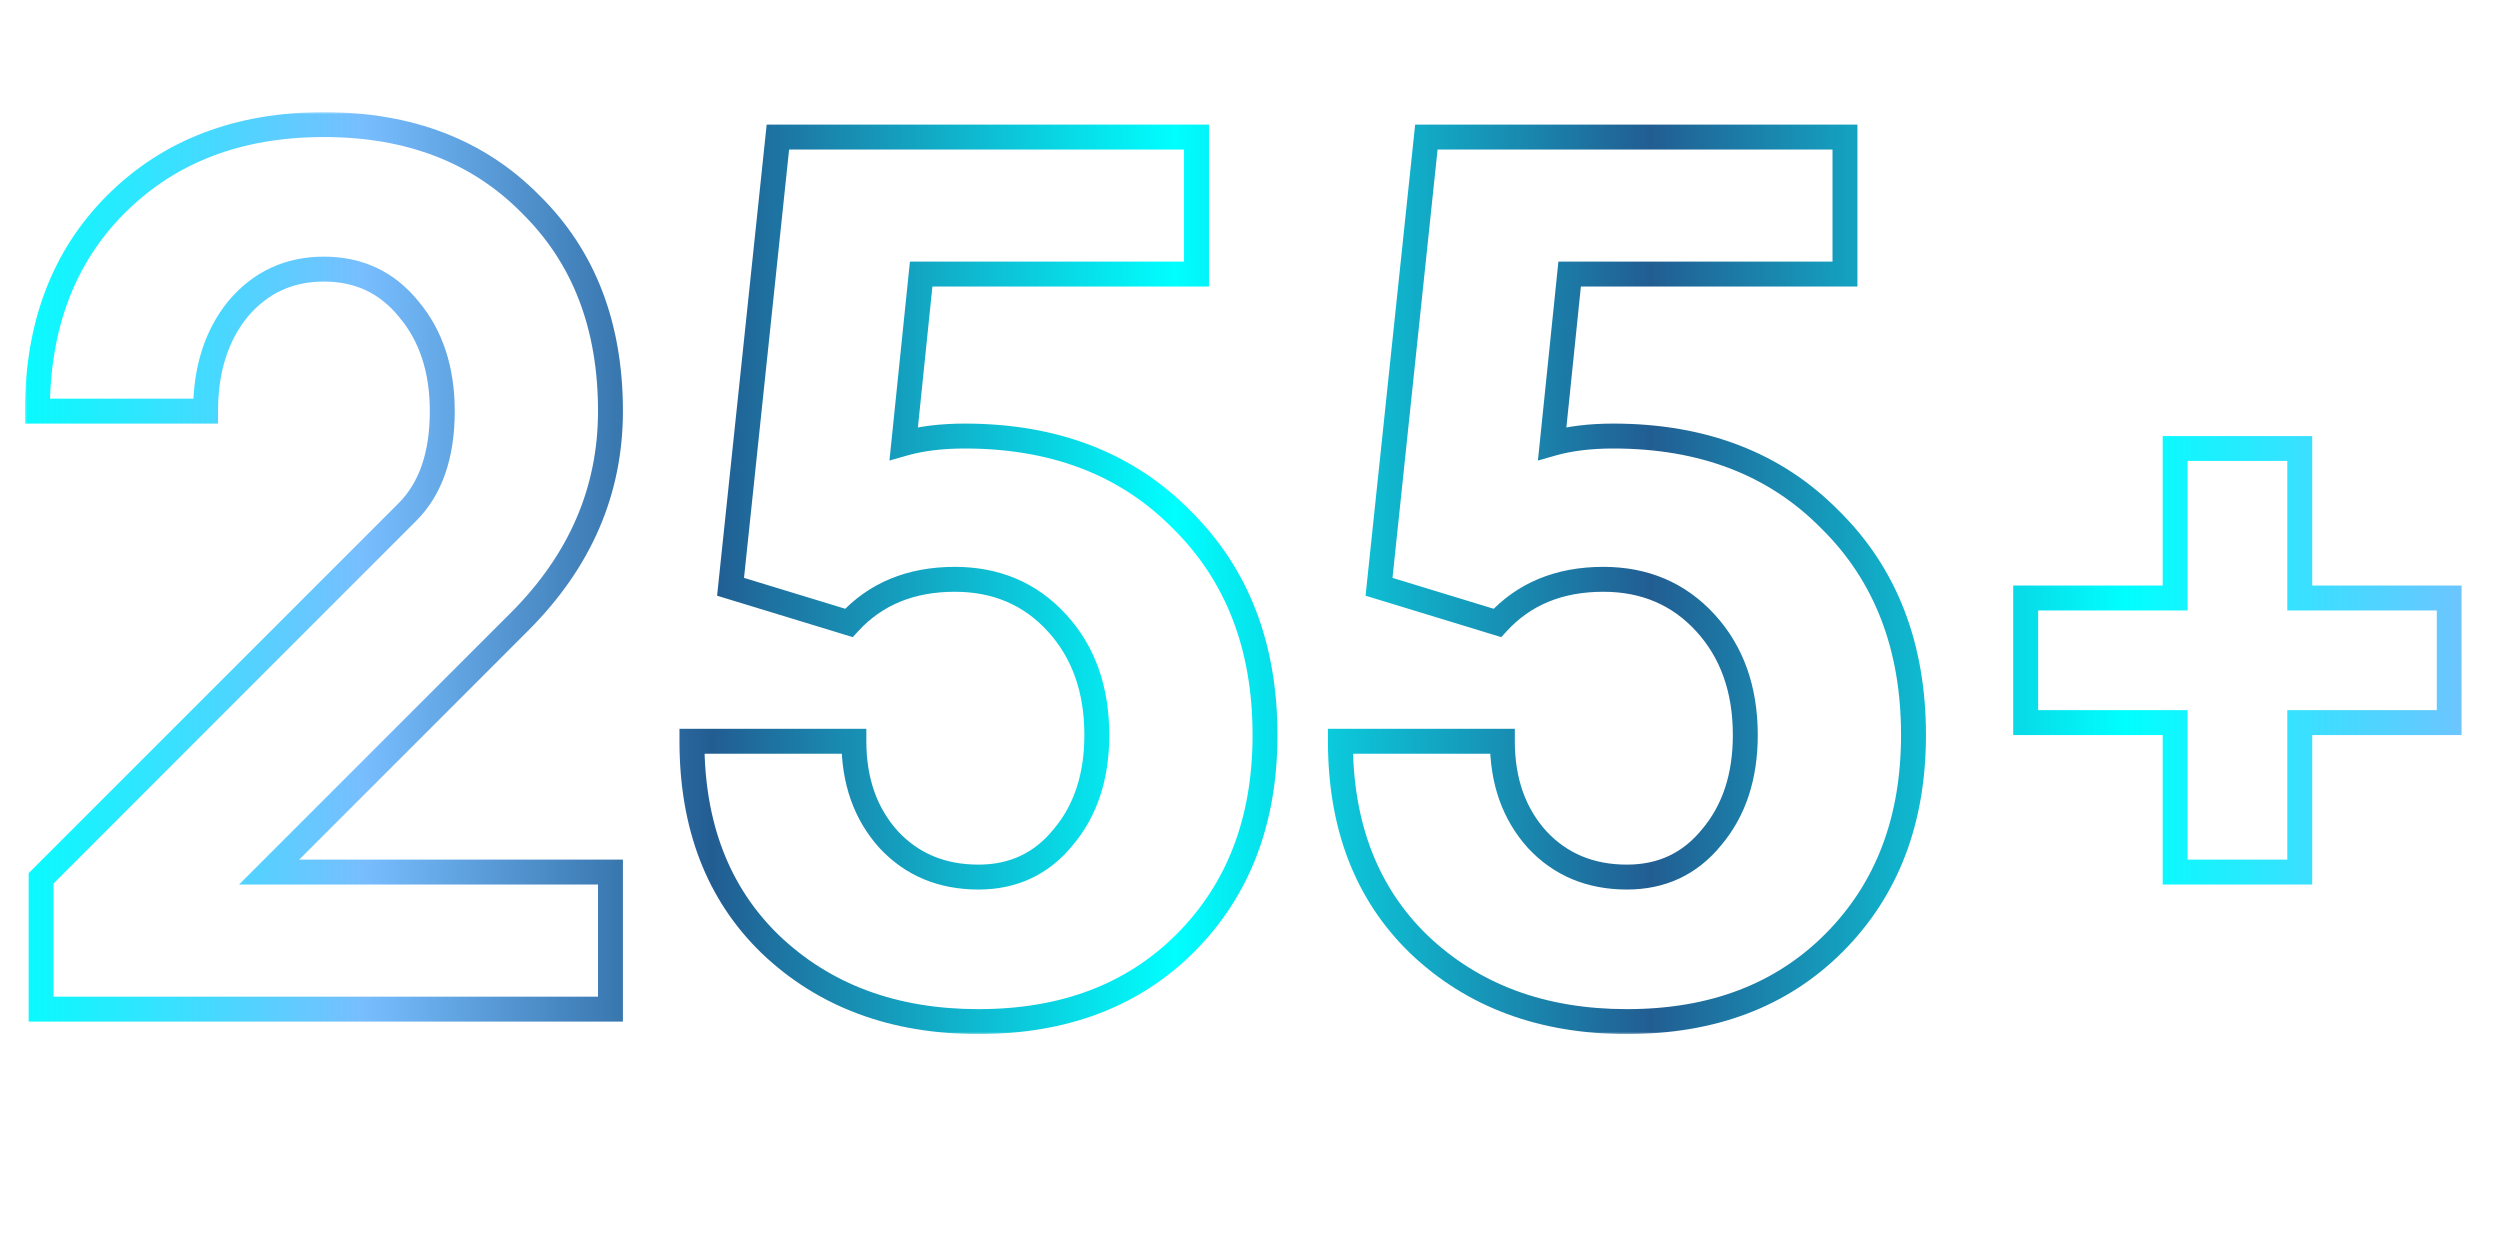 <?xml version="1.0" encoding="UTF-8"?> <svg xmlns="http://www.w3.org/2000/svg" width="602" height="300" viewBox="0 0 602 300" fill="none"><mask id="path-1-outside-1_997_5041" maskUnits="userSpaceOnUse" x="6" y="27" width="587" height="222" fill="black"><rect fill="white" x="6" y="27" width="587" height="222"></rect><path d="M9.9 243V211.5L98.1 123.3C103.7 117.7 106.5 109.6 106.5 99C106.5 89 103.8 80.8 98.4 74.4C93.2 68 86.4 64.8 78 64.8C69.6 64.8 62.7 68 57.3 74.4C52.1 80.8 49.5 89 49.5 99H9C9 78.4 15.3 61.8 27.9 49.2C40.7 36.4 57.4 30 78 30C98.6 30 115.2 36.4 127.8 49.2C140.6 61.8 147 78.4 147 99C147 118.2 139.7 135.1 125.1 149.7L64.8 210H147V243H9.9ZM304.617 177C304.617 197.6 298.217 214.3 285.417 227.1C272.817 239.7 256.217 246 235.617 246C215.217 246 198.517 239.8 185.517 227.4C172.917 215.2 166.617 198.9 166.617 178.5H205.617C205.617 188.1 208.417 196 214.017 202.2C219.617 208.2 226.817 211.2 235.617 211.2C244.017 211.2 250.817 208 256.017 201.6C261.417 195.2 264.117 187 264.117 177C264.117 166 260.917 157 254.517 150C248.117 143 239.917 139.5 229.917 139.5C219.317 139.5 210.817 143 204.417 150L175.917 141.3L187.317 33H288.117V66H221.817L217.617 106.8C221.817 105.6 226.717 105 232.317 105C253.917 105 271.317 111.7 284.517 125.1C297.917 138.3 304.617 155.6 304.617 177ZM460.77 177C460.77 197.6 454.37 214.3 441.57 227.1C428.97 239.7 412.37 246 391.77 246C371.37 246 354.67 239.8 341.67 227.4C329.07 215.2 322.77 198.9 322.77 178.5H361.77C361.77 188.1 364.57 196 370.17 202.2C375.77 208.2 382.97 211.2 391.77 211.2C400.17 211.2 406.97 208 412.17 201.6C417.57 195.2 420.27 187 420.27 177C420.27 166 417.07 157 410.67 150C404.27 143 396.07 139.5 386.07 139.5C375.47 139.5 366.97 143 360.57 150L332.07 141.3L343.47 33H444.27V66H377.97L373.77 106.8C377.97 105.6 382.87 105 388.47 105C410.07 105 427.47 111.7 440.67 125.1C454.07 138.3 460.77 155.6 460.77 177ZM523.781 174H487.781V144H523.781V108H553.781V144H589.781V174H553.781V210H523.781V174Z"></path></mask><path d="M9.9 243H6.9V246H9.9V243ZM9.9 211.5L7.779 209.379L6.9 210.257V211.5H9.9ZM98.1 123.3L100.221 125.421L98.1 123.3ZM98.4 74.4L96.072 76.292L96.089 76.313L96.107 76.335L98.4 74.4ZM57.3 74.4L55.007 72.465L54.989 72.487L54.972 72.508L57.3 74.4ZM49.5 99V102H52.5V99H49.5ZM9 99H6V102H9V99ZM27.9 49.2L25.779 47.079L27.9 49.2ZM127.8 49.2L125.662 51.304L125.679 51.321L125.695 51.338L127.8 49.2ZM125.1 149.7L127.221 151.821L125.1 149.7ZM64.8 210L62.679 207.879L57.557 213H64.8V210ZM147 210H150V207H147V210ZM147 243V246H150V243H147ZM12.9 243V211.5H6.9V243H12.9ZM12.021 213.621L100.221 125.421L95.979 121.179L7.779 209.379L12.021 213.621ZM100.221 125.421C106.554 119.089 109.5 110.118 109.5 99H103.5C103.5 109.082 100.846 116.311 95.979 121.179L100.221 125.421ZM109.5 99C109.5 88.436 106.634 79.507 100.693 72.465L96.107 76.335C100.966 82.093 103.5 89.564 103.5 99H109.5ZM100.728 72.508C94.946 65.392 87.284 61.8 78 61.8V67.8C85.516 67.8 91.454 70.608 96.072 76.292L100.728 72.508ZM78 61.8C68.719 61.8 60.979 65.387 55.007 72.465L59.593 76.335C64.421 70.613 70.481 67.8 78 67.8V61.8ZM54.972 72.508C49.25 79.55 46.5 88.463 46.5 99H52.5C52.5 89.537 54.95 82.05 59.628 76.292L54.972 72.508ZM49.5 96H9V102H49.5V96ZM12 99C12 79.061 18.072 63.27 30.021 51.321L25.779 47.079C12.528 60.33 6 77.739 6 99H12ZM30.021 51.321C42.179 39.163 58.076 33 78 33V27C56.724 27 39.221 33.637 25.779 47.079L30.021 51.321ZM78 33C97.925 33 113.71 39.163 125.662 51.304L129.938 47.095C116.69 33.637 99.275 27 78 27V33ZM125.695 51.338C137.837 63.29 144 79.075 144 99H150C150 77.725 143.363 60.31 129.905 47.062L125.695 51.338ZM144 99C144 117.34 137.063 133.494 122.979 147.579L127.221 151.821C142.337 136.706 150 119.06 150 99H144ZM122.979 147.579L62.679 207.879L66.921 212.121L127.221 151.821L122.979 147.579ZM64.8 213H147V207H64.8V213ZM144 210V243H150V210H144ZM147 240H9.9V246H147V240ZM285.417 227.1L287.539 229.221L285.417 227.1ZM185.517 227.4L183.43 229.555L183.438 229.563L183.447 229.571L185.517 227.4ZM166.617 178.5V175.5H163.617V178.5H166.617ZM205.617 178.5H208.617V175.5H205.617V178.5ZM214.017 202.2L211.791 204.211L211.807 204.229L211.824 204.247L214.017 202.2ZM256.017 201.6L253.724 199.665L253.706 199.687L253.689 199.708L256.017 201.6ZM254.517 150L252.303 152.024L254.517 150ZM204.417 150L203.541 152.869L205.353 153.422L206.631 152.024L204.417 150ZM175.917 141.3L172.934 140.986L172.675 143.447L175.041 144.169L175.917 141.3ZM187.317 33V30H184.616L184.334 32.686L187.317 33ZM288.117 33H291.117V30H288.117V33ZM288.117 66V69H291.117V66H288.117ZM221.817 66V63H219.11L218.833 65.693L221.817 66ZM217.617 106.8L214.633 106.493L214.179 110.902L218.441 109.685L217.617 106.8ZM284.517 125.1L282.38 127.205L282.396 127.221L282.412 127.237L284.517 125.1ZM301.617 177C301.617 196.924 295.454 212.82 283.296 224.979L287.539 229.221C300.98 215.78 307.617 198.276 307.617 177H301.617ZM283.296 224.979C271.347 236.928 255.556 243 235.617 243V249C256.878 249 274.287 242.472 287.539 229.221L283.296 224.979ZM235.617 243C215.875 243 199.953 237.024 187.588 225.229L183.447 229.571C197.081 242.576 214.559 249 235.617 249V243ZM187.604 225.245C175.684 213.703 169.617 198.232 169.617 178.5H163.617C163.617 199.568 170.151 216.697 183.43 229.555L187.604 225.245ZM166.617 181.5H205.617V175.5H166.617V181.5ZM202.617 178.5C202.617 188.725 205.619 197.378 211.791 204.211L216.243 200.189C211.215 194.622 208.617 187.475 208.617 178.5H202.617ZM211.824 204.247C218.036 210.902 226.053 214.2 235.617 214.2V208.2C227.582 208.2 221.199 205.498 216.21 200.153L211.824 204.247ZM235.617 214.2C244.901 214.2 252.564 210.608 258.346 203.492L253.689 199.708C249.071 205.392 243.133 208.2 235.617 208.2V214.2ZM258.31 203.535C264.252 196.493 267.117 187.564 267.117 177H261.117C261.117 186.436 258.583 193.907 253.724 199.665L258.31 203.535ZM267.117 177C267.117 165.378 263.717 155.616 256.731 147.976L252.303 152.024C258.117 158.384 261.117 166.622 261.117 177H267.117ZM256.731 147.976C249.729 140.317 240.708 136.5 229.917 136.5V142.5C239.127 142.5 246.505 145.683 252.303 152.024L256.731 147.976ZM229.917 136.5C218.585 136.5 209.242 140.277 202.203 147.976L206.631 152.024C212.393 145.723 220.05 142.5 229.917 142.5V136.5ZM205.293 147.131L176.793 138.431L175.041 144.169L203.541 152.869L205.293 147.131ZM178.901 141.614L190.301 33.314L184.334 32.686L172.934 140.986L178.901 141.614ZM187.317 36H288.117V30H187.317V36ZM285.117 33V66H291.117V33H285.117ZM288.117 63H221.817V69H288.117V63ZM218.833 65.693L214.633 106.493L220.601 107.107L224.801 66.307L218.833 65.693ZM218.441 109.685C222.31 108.579 226.922 108 232.317 108V102C226.513 102 221.324 102.621 216.793 103.915L218.441 109.685ZM232.317 108C253.243 108 269.829 114.464 282.38 127.205L286.654 122.995C272.806 108.936 254.591 102 232.317 102V108ZM282.412 127.237C295.159 139.794 301.617 156.283 301.617 177H307.617C307.617 154.917 300.676 136.806 286.622 122.963L282.412 127.237ZM441.57 227.1L443.691 229.221L441.57 227.1ZM341.67 227.4L339.583 229.555L339.591 229.563L339.599 229.571L341.67 227.4ZM322.77 178.5V175.5H319.77V178.5H322.77ZM361.77 178.5H364.77V175.5H361.77V178.5ZM370.17 202.2L367.943 204.211L367.96 204.229L367.976 204.247L370.17 202.2ZM412.17 201.6L409.877 199.665L409.859 199.687L409.841 199.708L412.17 201.6ZM410.67 150L408.455 152.024L410.67 150ZM360.57 150L359.694 152.869L361.505 153.422L362.784 152.024L360.57 150ZM332.07 141.3L329.086 140.986L328.827 143.447L331.194 144.169L332.07 141.3ZM343.47 33V30H340.769L340.486 32.686L343.47 33ZM444.27 33H447.27V30H444.27V33ZM444.27 66V69H447.27V66H444.27ZM377.97 66V63H375.263L374.985 65.693L377.97 66ZM373.77 106.8L370.785 106.493L370.331 110.902L374.594 109.685L373.77 106.8ZM440.67 125.1L438.532 127.205L438.548 127.221L438.564 127.237L440.67 125.1ZM457.77 177C457.77 196.924 451.606 212.82 439.448 224.979L443.691 229.221C457.133 215.78 463.77 198.276 463.77 177H457.77ZM439.448 224.979C427.499 236.928 411.708 243 391.77 243V249C413.031 249 430.44 242.472 443.691 229.221L439.448 224.979ZM391.77 243C372.028 243 356.105 237.024 343.74 225.229L339.599 229.571C353.234 242.576 370.711 249 391.77 249V243ZM343.756 225.245C331.836 213.703 325.77 198.232 325.77 178.5H319.77C319.77 199.568 326.303 216.697 339.583 229.555L343.756 225.245ZM322.77 181.5H361.77V175.5H322.77V181.5ZM358.77 178.5C358.77 188.725 361.771 197.378 367.943 204.211L372.396 200.189C367.368 194.622 364.77 187.475 364.77 178.5H358.77ZM367.976 204.247C374.188 210.902 382.205 214.2 391.77 214.2V208.2C383.734 208.2 377.351 205.498 372.363 200.153L367.976 204.247ZM391.77 214.2C401.053 214.2 408.716 210.608 414.498 203.492L409.841 199.708C405.223 205.392 399.286 208.2 391.77 208.2V214.2ZM414.462 203.535C420.404 196.493 423.27 187.564 423.27 177H417.27C417.27 186.436 414.735 193.907 409.877 199.665L414.462 203.535ZM423.27 177C423.27 165.378 419.869 155.616 412.884 147.976L408.455 152.024C414.27 158.384 417.27 166.622 417.27 177H423.27ZM412.884 147.976C405.881 140.317 396.86 136.5 386.07 136.5V142.5C395.279 142.5 402.658 145.683 408.455 152.024L412.884 147.976ZM386.07 136.5C374.737 136.5 365.394 140.277 358.355 147.976L362.784 152.024C368.545 145.723 376.202 142.5 386.07 142.5V136.5ZM361.445 147.131L332.945 138.431L331.194 144.169L359.694 152.869L361.445 147.131ZM335.053 141.614L346.453 33.314L340.486 32.686L329.086 140.986L335.053 141.614ZM343.47 36H444.27V30H343.47V36ZM441.27 33V66H447.27V33H441.27ZM444.27 63H377.97V69H444.27V63ZM374.985 65.693L370.785 106.493L376.754 107.107L380.954 66.307L374.985 65.693ZM374.594 109.685C378.463 108.579 383.074 108 388.47 108V102C382.665 102 377.476 102.621 372.945 103.915L374.594 109.685ZM388.47 108C409.396 108 425.981 114.464 438.532 127.205L442.807 122.995C428.958 108.936 410.743 102 388.47 102V108ZM438.564 127.237C451.311 139.794 457.77 156.283 457.77 177H463.77C463.77 154.917 456.828 136.806 442.775 122.963L438.564 127.237ZM523.781 174H526.781V171H523.781V174ZM487.781 174H484.781V177H487.781V174ZM487.781 144V141H484.781V144H487.781ZM523.781 144V147H526.781V144H523.781ZM523.781 108V105H520.781V108H523.781ZM553.781 108H556.781V105H553.781V108ZM553.781 144H550.781V147H553.781V144ZM589.781 144H592.781V141H589.781V144ZM589.781 174V177H592.781V174H589.781ZM553.781 174V171H550.781V174H553.781ZM553.781 210V213H556.781V210H553.781ZM523.781 210H520.781V213H523.781V210ZM523.781 171H487.781V177H523.781V171ZM490.781 174V144H484.781V174H490.781ZM487.781 147H523.781V141H487.781V147ZM526.781 144V108H520.781V144H526.781ZM523.781 111H553.781V105H523.781V111ZM550.781 108V144H556.781V108H550.781ZM553.781 147H589.781V141H553.781V147ZM586.781 144V174H592.781V144H586.781ZM589.781 171H553.781V177H589.781V171ZM550.781 174V210H556.781V174H550.781ZM553.781 207H523.781V213H553.781V207ZM526.781 210V174H520.781V210H526.781Z" fill="url(#paint0_linear_997_5041)" mask="url(#path-1-outside-1_997_5041)"></path><defs><linearGradient id="paint0_linear_997_5041" x1="0" y1="169" x2="602" y2="169" gradientUnits="userSpaceOnUse"><stop stop-color="#00FFFF"></stop><stop offset="0.145" stop-color="#78BEFF"></stop><stop offset="0.285" stop-color="#225D92"></stop><stop offset="0.47" stop-color="#00FFFF"></stop><stop offset="0.66" stop-color="#225D92"></stop><stop offset="0.85" stop-color="#00FFFF"></stop><stop offset="1" stop-color="#78BEFF"></stop></linearGradient></defs></svg> 